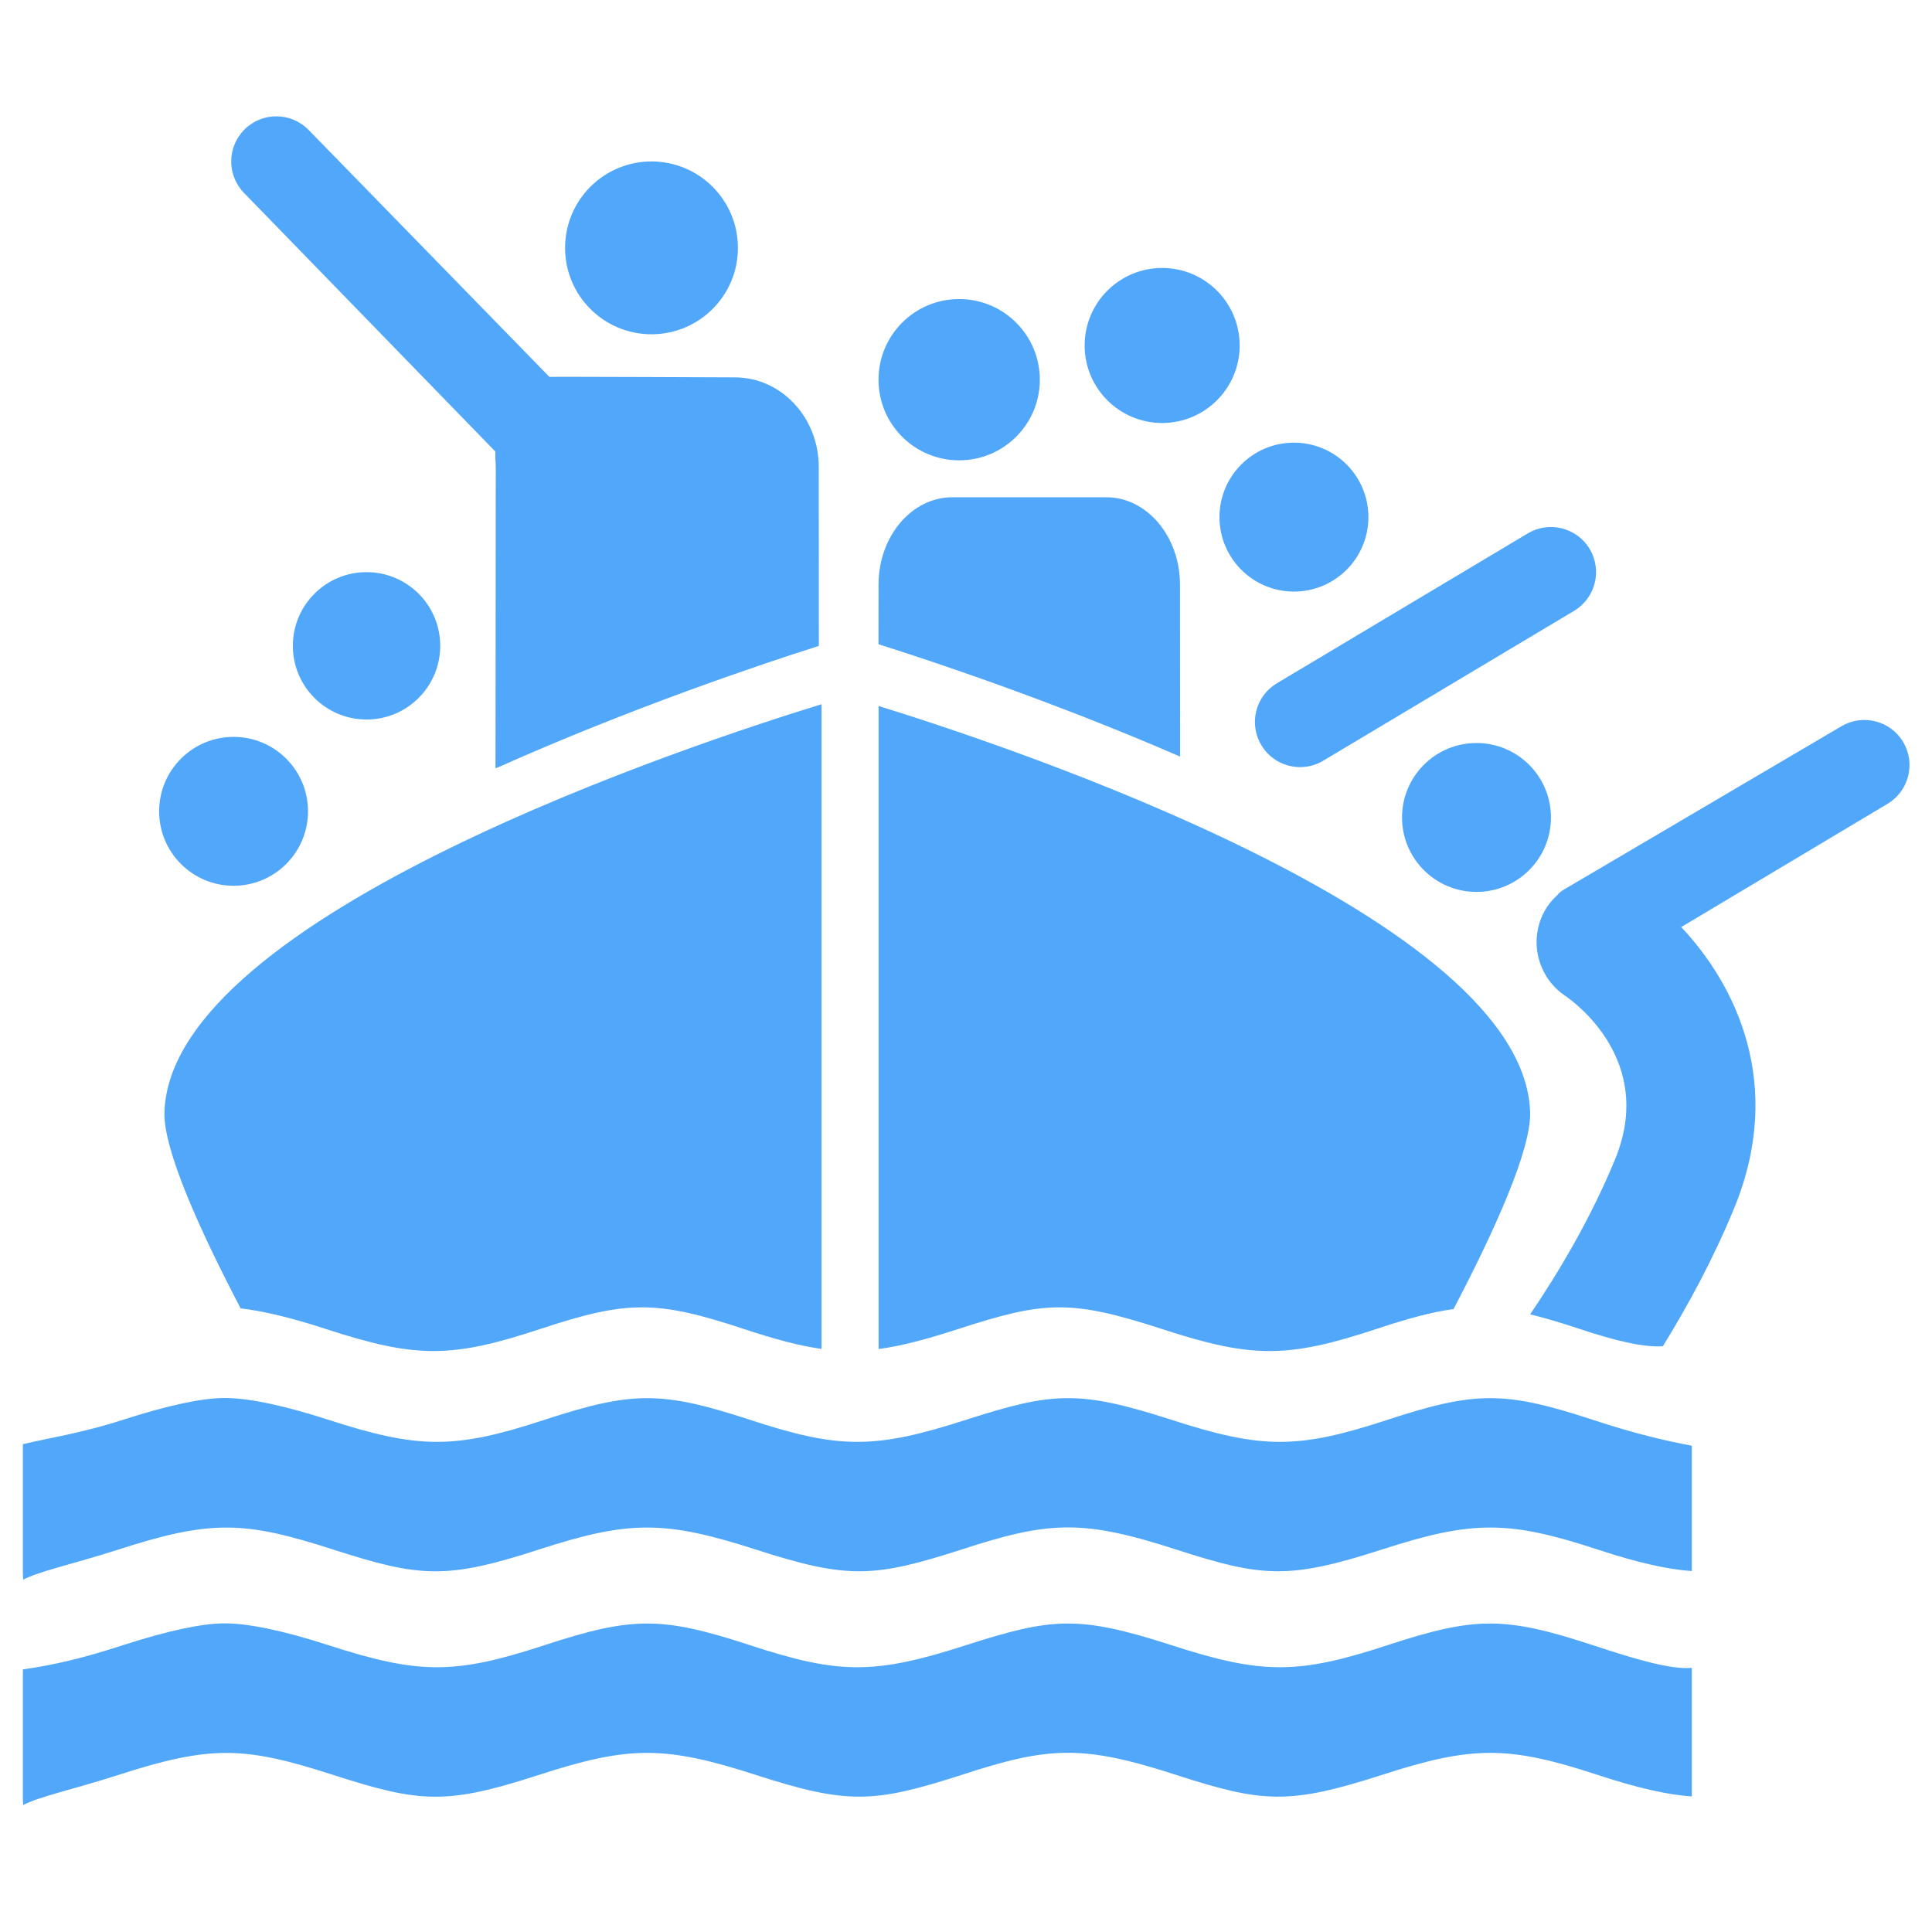 <svg fill="#51A7F9" xmlns="http://www.w3.org/2000/svg" xmlns:xlink="http://www.w3.org/1999/xlink" version="1.1" x="0px" y="0px" viewBox="0 0 100 100" enable-background="new 0 0 100 100" xml:space="preserve"><g><circle cx="66.974" cy="26.766" r="3.854"></circle><circle cx="60.153" cy="17.882" r="4.012"></circle><circle cx="76.423" cy="42.312" r="3.854"></circle><circle cx="18.972" cy="33.428" r="3.814"></circle><circle cx="12.09" cy="41.994" r="3.853"></circle><path d="M33.721,8.357c2.47,0,4.474,2.001,4.474,4.474c0,2.467-2.004,4.471-4.474,4.471c-2.473,0-4.472-2.002-4.472-4.471   C29.249,10.359,31.249,8.357,33.721,8.357z"></path><path d="M49.646,15.479c2.305,0,4.175,1.868,4.175,4.175c0,2.303-1.87,4.173-4.175,4.173c-2.308,0-4.174-1.868-4.174-4.173   C45.472,17.347,47.339,15.479,49.646,15.479z"></path></g><g><path d="M82.418,85.146c-4.529-1.483-6.05-1.483-10.576,0c-4.659,1.533-6.511,1.533-11.233,0c-4.767-1.532-6.116-1.434-10.583,0   c-4.743,1.533-6.579,1.533-11.236,0c-4.535-1.483-6.046-1.483-10.582,0c-4.658,1.533-6.509,1.533-11.235,0   c-2.301-0.742-4.099-1.121-5.344-1.121c-1.172,0-2.932,0.379-5.24,1.121c-2.147,0.699-3.563,1.025-5.205,1.263v6.747l0.018,0.273   c0.795-0.43,2.587-0.808,4.897-1.55c4.854-1.573,6.58-1.485,11.174,0c4.477,1.44,5.837,1.54,10.586,0   c4.717-1.533,6.544-1.533,11.292,0c4.744,1.534,6.102,1.44,10.586,0c4.585-1.5,6.302-1.579,11.171,0   c4.454,1.44,5.816,1.534,10.586,0c4.724-1.533,6.574-1.533,11.232,0c2,0.661,3.624,1.027,4.842,1.104V86.33   C86.474,86.418,84.746,85.916,82.418,85.146z"></path><path d="M82.418,73.481c-4.529-1.483-6.05-1.483-10.576,0c-4.659,1.533-6.511,1.533-11.233,0c-4.767-1.534-6.116-1.434-10.583,0   c-4.743,1.533-6.579,1.533-11.236,0c-4.535-1.483-6.046-1.483-10.582,0c-4.658,1.533-6.509,1.533-11.235,0   c-2.301-0.742-4.099-1.121-5.344-1.121c-1.172,0-2.932,0.379-5.24,1.121c-2.147,0.698-3.884,0.951-5.205,1.269v6.741l0.018,0.273   c0.795-0.43,2.587-0.809,4.897-1.55c4.854-1.573,6.58-1.486,11.174,0c4.477,1.439,5.837,1.54,10.586,0   c4.717-1.532,6.544-1.532,11.292,0c4.744,1.532,6.102,1.439,10.586,0c4.585-1.5,6.302-1.579,11.171,0   c4.454,1.439,5.816,1.532,10.586,0c4.724-1.532,6.574-1.532,11.232,0c2,0.661,3.624,1.027,4.842,1.104V74.83   C86.315,74.592,84.746,74.251,82.418,73.481z"></path><path d="M67.293,39.706c-0.795,0-1.57-0.406-2.007-1.138c-0.662-1.107-0.301-2.542,0.807-3.203l12.985-7.757   c1.106-0.659,2.542-0.299,3.203,0.807c0.661,1.108,0.3,2.542-0.808,3.203l-12.984,7.757C68.113,39.599,67.7,39.706,67.293,39.706   L67.293,39.706z"></path><path d="M25.642,23.374c-0.021,0.26,0.019,0.523,0.019,0.797l-0.014,15.58h0.056c6.99-3.125,13.713-5.377,16.681-6.319   l-0.005-9.261c0-2.562-1.943-4.638-4.34-4.638c0,0-9.45-0.042-9.6-0.024L15.974,6.726c-0.899-0.925-2.38-0.94-3.302-0.04   c-0.923,0.901-0.941,2.379-0.04,3.302L25.642,23.374z"></path><path d="M61.081,39.16l-0.005-8.896c0-2.501-1.709-4.526-3.816-4.526h-7.967c-2.11,0-3.82,2.025-3.82,4.526l-0.003,3.082   C48.111,34.178,54.368,36.248,61.081,39.16z"></path><path d="M81.007,51.539c0.485,0.329,4.687,3.365,2.592,8.461c-1.276,3.104-2.965,5.914-4.399,8.031   c0.751,0.182,1.578,0.428,2.548,0.749c1.782,0.594,3.291,0.97,4.321,0.901c1.277-2.068,2.604-4.499,3.692-7.148   c2.639-6.42,0.062-11.572-2.741-14.548l10.678-6.379c1.107-0.661,1.469-2.095,0.807-3.203c-0.66-1.107-2.095-1.467-3.203-0.807   L81.16,45.919c-0.059,0.035-0.12,0.065-0.177,0.104l-0.035,0.021c-0.158,0.094-0.264,0.19-0.343,0.289   c-0.19,0.177-0.367,0.37-0.519,0.596C79.076,48.451,79.493,50.514,81.007,51.539z"></path><g><path d="M42.525,36.451C36.159,38.403,8.819,47.372,8.511,57.568c-0.06,1.912,1.8,6.059,3.945,10.154    c1.148,0.13,2.611,0.48,4.386,1.058c4.687,1.532,6.522,1.532,11.142,0c4.498-1.483,5.997-1.483,10.494,0    c1.609,0.533,2.876,0.877,4.046,1.039V36.451z"></path><path d="M45.475,36.542v33.284c1.19-0.159,2.488-0.505,4.147-1.045c4.43-1.434,5.769-1.534,10.495,0    c4.684,1.532,6.521,1.532,11.142,0c1.621-0.536,2.852-0.875,3.975-1.023c2.153-4.106,4.023-8.271,3.965-10.188    C78.895,47.524,52.352,38.669,45.475,36.542z"></path></g></g></svg>
